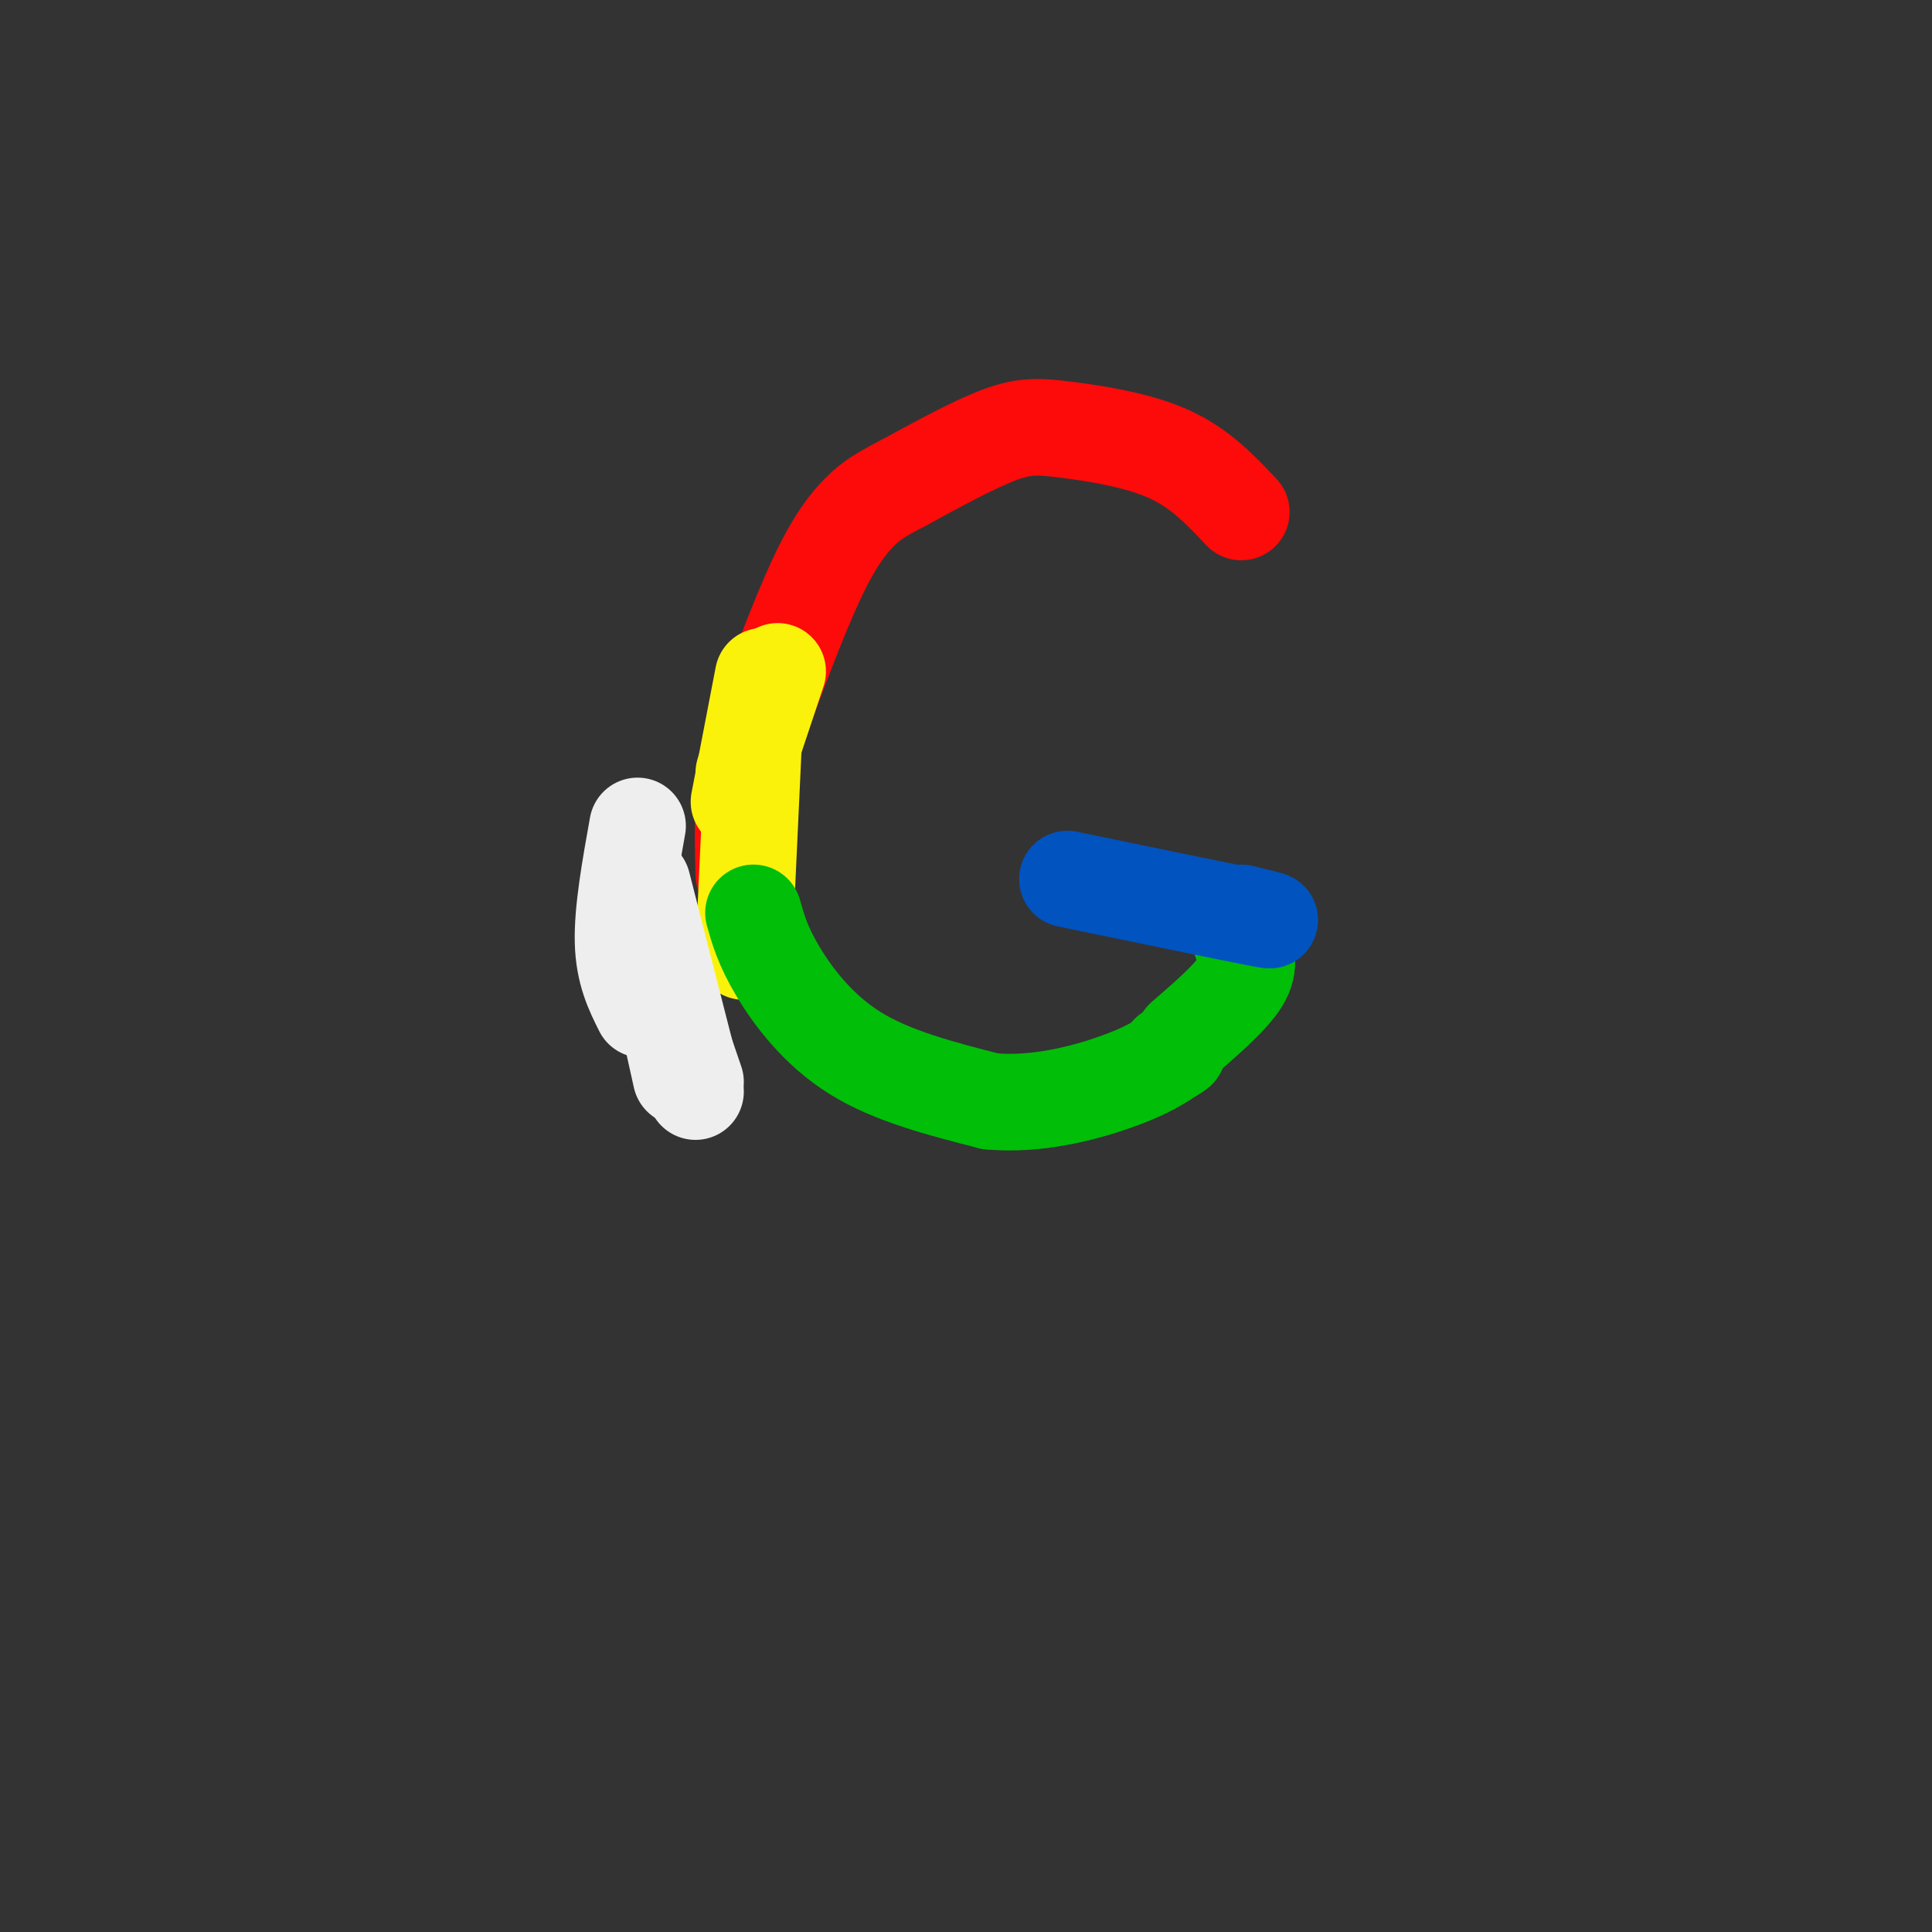 <svg viewBox='0 0 400 400' version='1.1' xmlns='http://www.w3.org/2000/svg' xmlns:xlink='http://www.w3.org/1999/xlink'><rect x="0" y="0" width="400" height="400" fill="#333333" stroke="none"/><g fill='none' stroke='#FD0A0A' stroke-width='20' stroke-linecap='round' stroke-linejoin='round'><path d='M257,106c-4.262,-4.536 -8.524,-9.071 -15,-12c-6.476,-2.929 -15.167,-4.250 -21,-5c-5.833,-0.750 -8.810,-0.929 -14,1c-5.190,1.929 -12.595,5.964 -20,10'/><path d='M187,100c-4.750,2.464 -6.625,3.625 -9,6c-2.375,2.375 -5.250,5.964 -9,14c-3.750,8.036 -8.375,20.518 -13,33'/><path d='M156,153c-2.500,10.167 -2.250,19.083 -2,28'/></g>
<g fill='none' stroke='#FBF20B' stroke-width='20' stroke-linecap='round' stroke-linejoin='round'><path d='M156,154c0.000,0.000 -2.000,43.000 -2,43'/></g>
<g fill='none' stroke='#01BE09' stroke-width='20' stroke-linecap='round' stroke-linejoin='round'><path d='M156,189c0.956,3.400 1.911,6.800 5,12c3.089,5.200 8.311,12.200 16,17c7.689,4.800 17.844,7.400 28,10'/><path d='M205,228c9.600,0.933 19.600,-1.733 26,-4c6.400,-2.267 9.200,-4.133 12,-6'/><path d='M243,218c1.833,-1.000 0.417,-0.500 -1,0'/><path d='M245,215c5.000,-4.333 10.000,-8.667 12,-12c2.000,-3.333 1.000,-5.667 0,-8'/></g>
<g fill='none' stroke='#0153C0' stroke-width='20' stroke-linecap='round' stroke-linejoin='round'><path d='M221,182c16.500,3.417 33.000,6.833 39,8c6.000,1.167 1.500,0.083 -3,-1'/></g>
<g fill='none' stroke='#FBF20B' stroke-width='20' stroke-linecap='round' stroke-linejoin='round'><path d='M161,139c0.000,0.000 -7.000,21.000 -7,21'/><path d='M158,140c0.000,0.000 -5.000,26.000 -5,26'/></g>
<g fill='none' stroke='#EEEEEE' stroke-width='20' stroke-linecap='round' stroke-linejoin='round'><path d='M132,189c0.000,0.000 12.000,35.000 12,35'/><path d='M132,190c0.000,0.000 9.000,29.000 9,29'/><path d='M133,187c0.000,0.000 8.000,36.000 8,36'/><path d='M132,171c-1.583,8.833 -3.167,17.667 -3,24c0.167,6.333 2.083,10.167 4,14'/><path d='M133,183c0.000,0.000 11.000,43.000 11,43'/></g>
</svg>